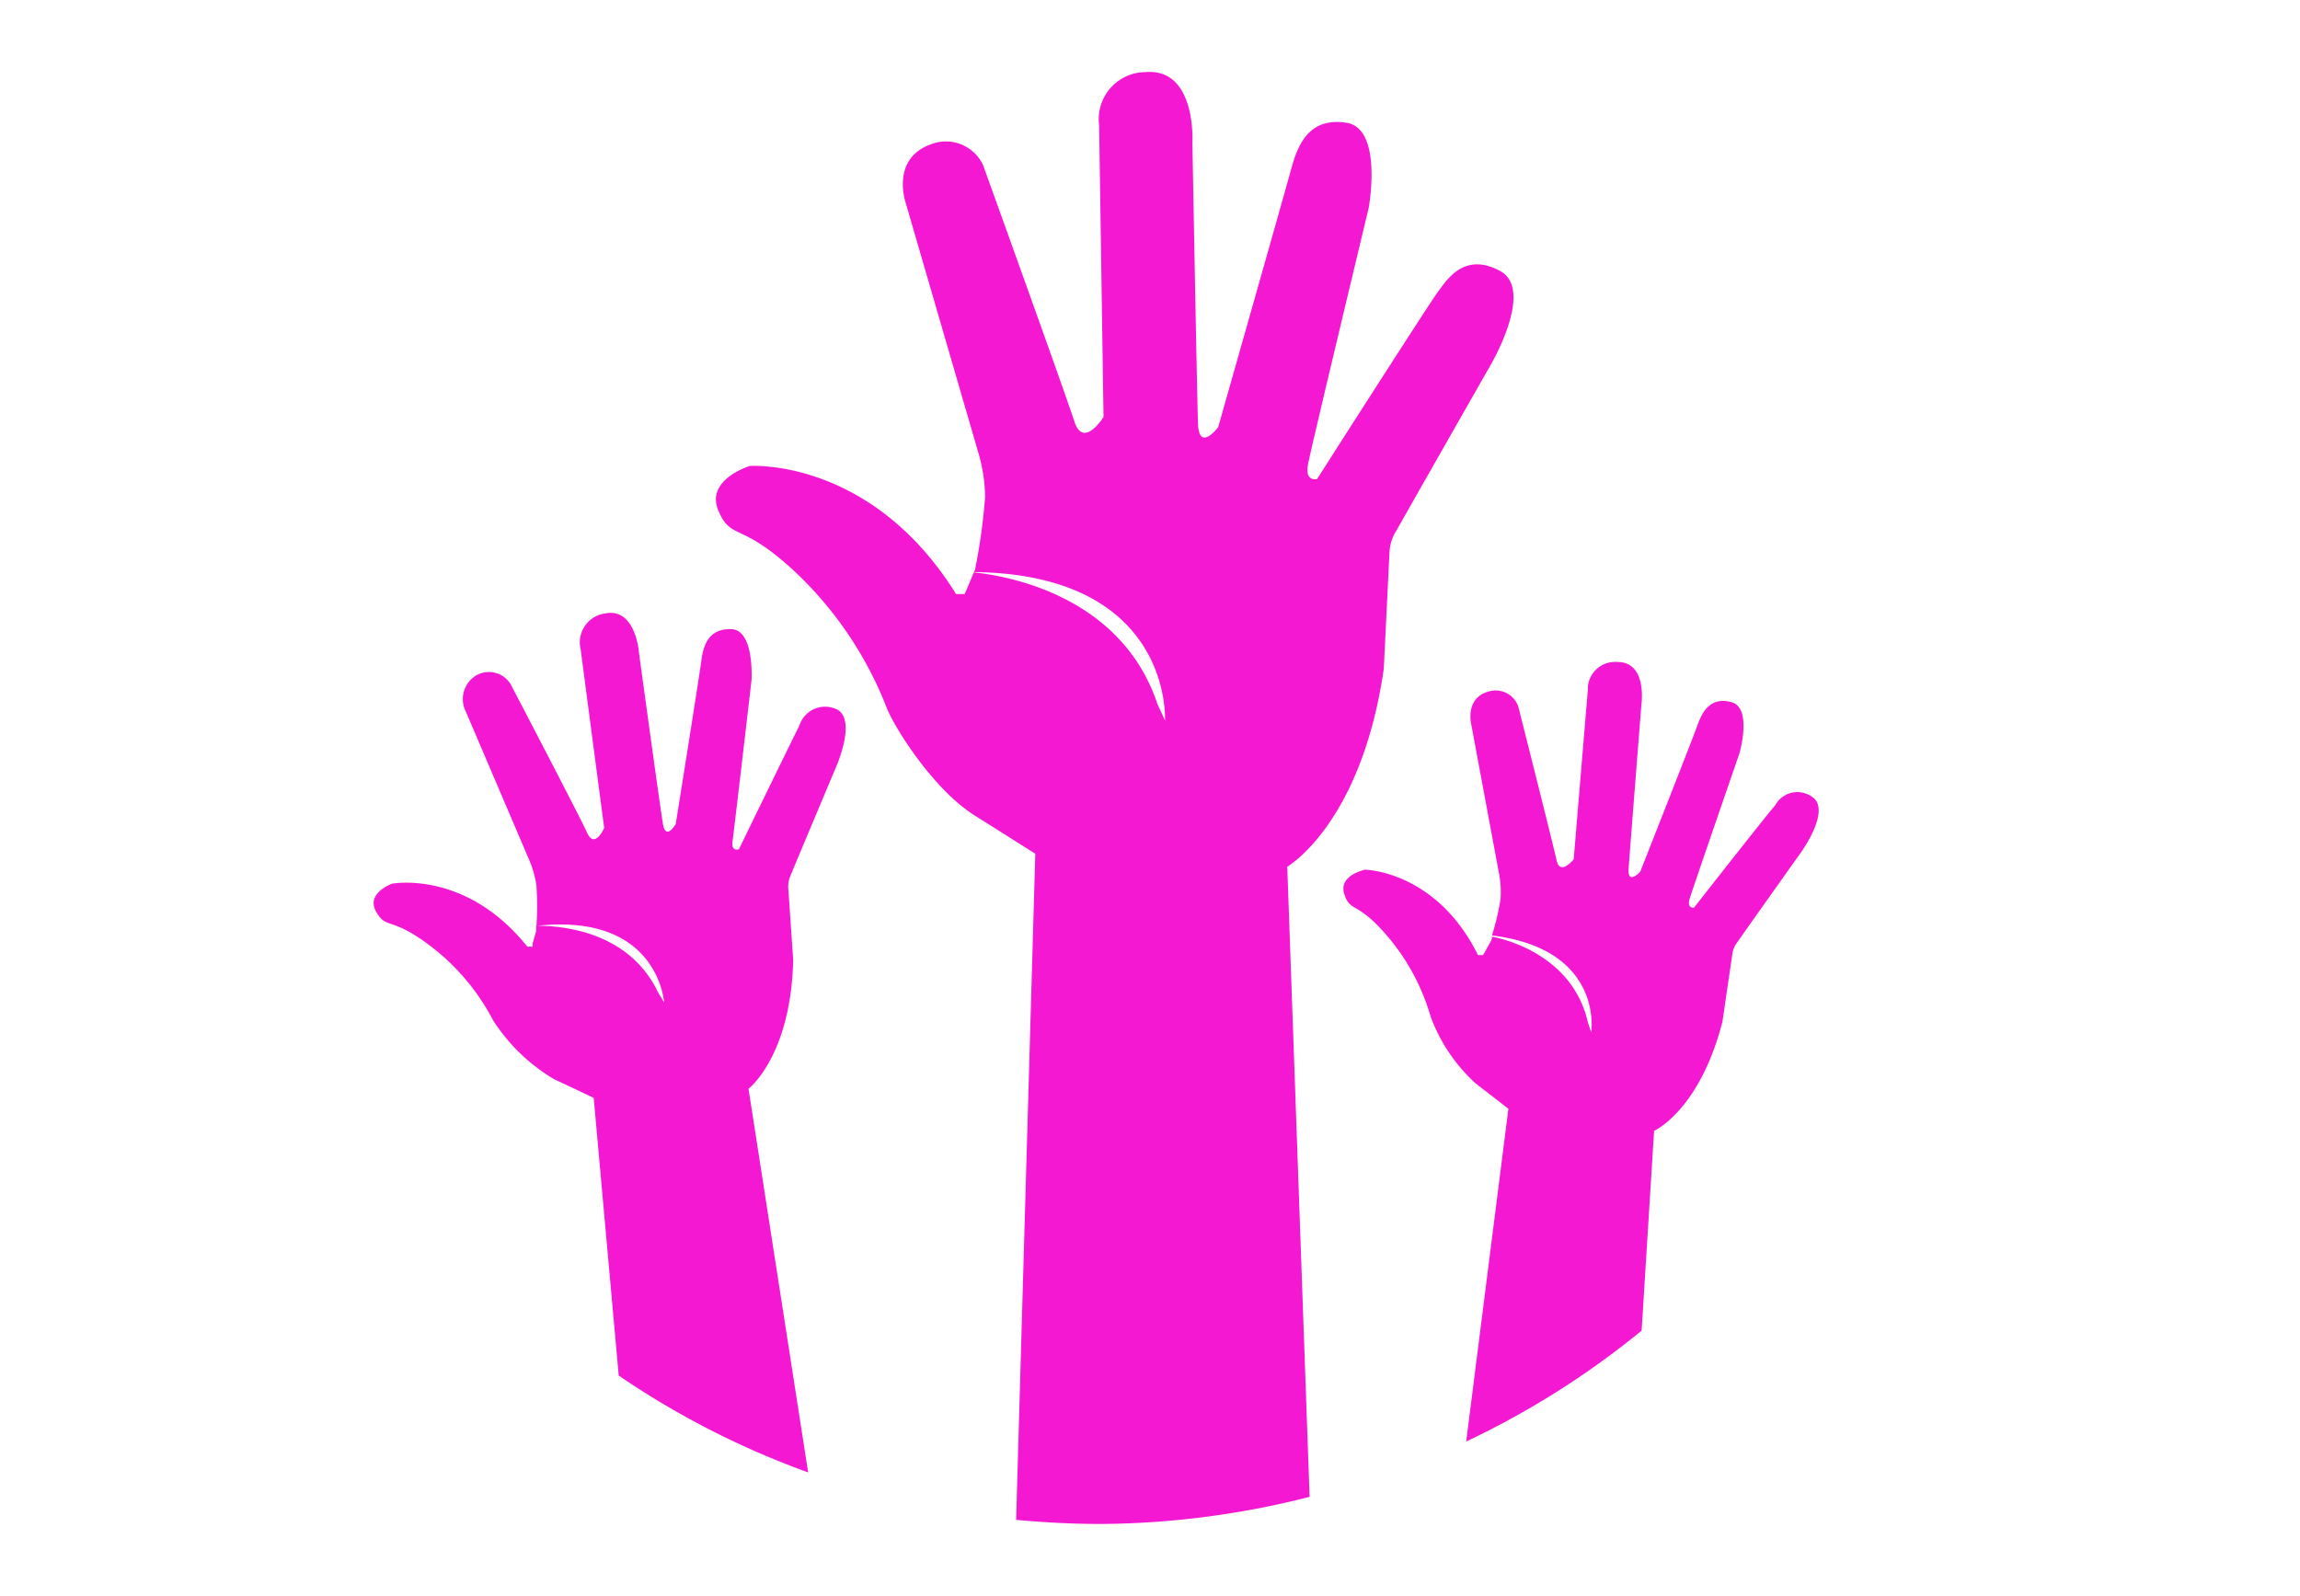 <?xml version="1.0" encoding="UTF-8"?> <svg xmlns="http://www.w3.org/2000/svg" viewBox="0 0 360.28 250.05"><defs><style>.cls-1{fill:#f518d3;}</style></defs><g id="Layer_2" data-name="Layer 2"><path class="cls-1" d="M123.87,137.08a4.35,4.35,0,0,0-.37,2.36l.75,11c-.38,15.07-7,20.13-7,20.13l9.34,60.1a131.9,131.9,0,0,1-29.67-15.17L93,172s-2.08-1-6.23-2.94a29,29,0,0,1-9.53-9.21,34.89,34.89,0,0,0-9.87-11.69c-6.24-4.71-6.83-2.46-8.46-5.35s2.49-4.36,2.49-4.36,11.51-2.25,21.22,9.87a5.34,5.34,0,0,1,.8,0v-.48h0l.57-2v-.81c3.13,0,14.39.43,19.13,10.52.32.48.62,1,.91,1.5,0,0-.91-14.13-20-12a47.15,47.15,0,0,0,0-6.29,16.13,16.13,0,0,0-1.12-4L73,111.55a4.34,4.34,0,0,1,1.61-5.75,4,4,0,0,1,5.35,1.34s10.79,20.63,12,23.31,2.68-.75,2.68-.75l-3.69-28a4.57,4.57,0,0,1,3.38-5.51,3.1,3.1,0,0,1,.42-.08c4.89-1,5.35,6.23,5.35,6.23s3.29,24.09,3.75,26.76,2,0,2,0,3.69-23.09,4-25.53,1.12-5.14,4.74-5,3.13,8,3.13,8S115,130,114.75,131.76s1,1.28,1,1.28,8.75-18,9.45-19.32a4.23,4.23,0,0,1,5.26-2.83,3.29,3.29,0,0,1,.44.16c3.53,1.44,0,9.26,0,9.26S124.46,135.61,123.87,137.08Zm160-12.23a3.94,3.94,0,0,0-5.5.85,3,3,0,0,0-.28.44c-.94,1-12.74,16.06-12.74,16.06s-1.15.18-.67-1.42S272.48,118,272.48,118s2.06-7.11-1.26-8-4.58,1.52-5.35,3.69-8.94,22.88-8.94,22.88-2,2.17-1.82-.48,2-25.64,2-25.64,1-6.74-3.74-6.74a4.28,4.28,0,0,0-4.64,3.89c0,.13,0,.26,0,.39l-2.22,26.63s-2.14,2.67-2.68.16-6-24.09-6-24.09a3.75,3.75,0,0,0-4.71-2.33c-3.61,1-2.68,5-2.68,5l4.37,23.49a15.5,15.5,0,0,1,.24,4,41,41,0,0,1-1.34,5.7c17.53,2.17,15.55,15.15,15.55,15.15-.19-.53-.38-1.07-.54-1.58-2.22-9.69-11.51-12.71-15-13.38a1.43,1.43,0,0,1-.24.8l-.94,1.69h0l-.24.4h-.78c-6.55-13.22-17.68-13.38-17.68-13.38s-4.21.83-3.27,3.8,2,1,6.8,6.66a34,34,0,0,1,6.74,12.58,26.66,26.66,0,0,0,7,10.41l5.17,4-6.61,52.13a133.17,133.17,0,0,0,27.48-17.37l1.95-31.29s7.15-3.21,10.71-17.12l1.52-10.39a4,4,0,0,1,.83-2.08c.86-1.26,10-14.11,10-14.11S286.9,126.89,283.88,124.85ZM235,42.46c-5.57-3-8.24,1.23-9.69,3.16s-19,29.43-19,29.43-1.95.51-1.42-2.3,9.5-40.14,9.5-40.14,2.31-12.5-3.5-13.38-7.57,3.35-8.62,7.2-11.45,40.49-11.45,40.49-3,4-3.16-.54-.88-44-.88-44,.69-11.8-7.39-11.08a7.36,7.36,0,0,0-7.28,7.43,5.93,5.93,0,0,0,.06.84l.69,45.76s-3.16,5.08-4.57.69S154,25.89,154,25.89a6.42,6.42,0,0,0-8.43-3.18c-6,2.3-3.72,9-3.72,9l11.46,39.42a25.65,25.65,0,0,1,1,6.69,91.84,91.84,0,0,1-1.58,11.43l-.16.37c31.2.38,29.92,23.28,29.92,23.28-.38-.88-.75-1.68-1.15-2.51-5.67-17.13-23.6-20.18-28.8-20.72l-1.12,2.68h0l-.32.72h-1.34C136.45,71.65,117.45,73,117.45,73s-7,2.12-4.92,7,3.53,1.42,12.68,10.22A58.38,58.38,0,0,1,138.94,111c1.39,3.37,7.39,12.76,13.73,16.75s9.5,6,9.5,6l-3,104.36c4.36.4,8.8.64,13.38.64a135.27,135.27,0,0,0,32.59-4.25l-3.5-98.72s11.61-6.69,15.12-31l.88-18a7,7,0,0,1,1.15-3.74c1.26-2.28,14.61-25.69,14.61-25.69S240.47,45.46,235,42.46Z"></path></g></svg> 